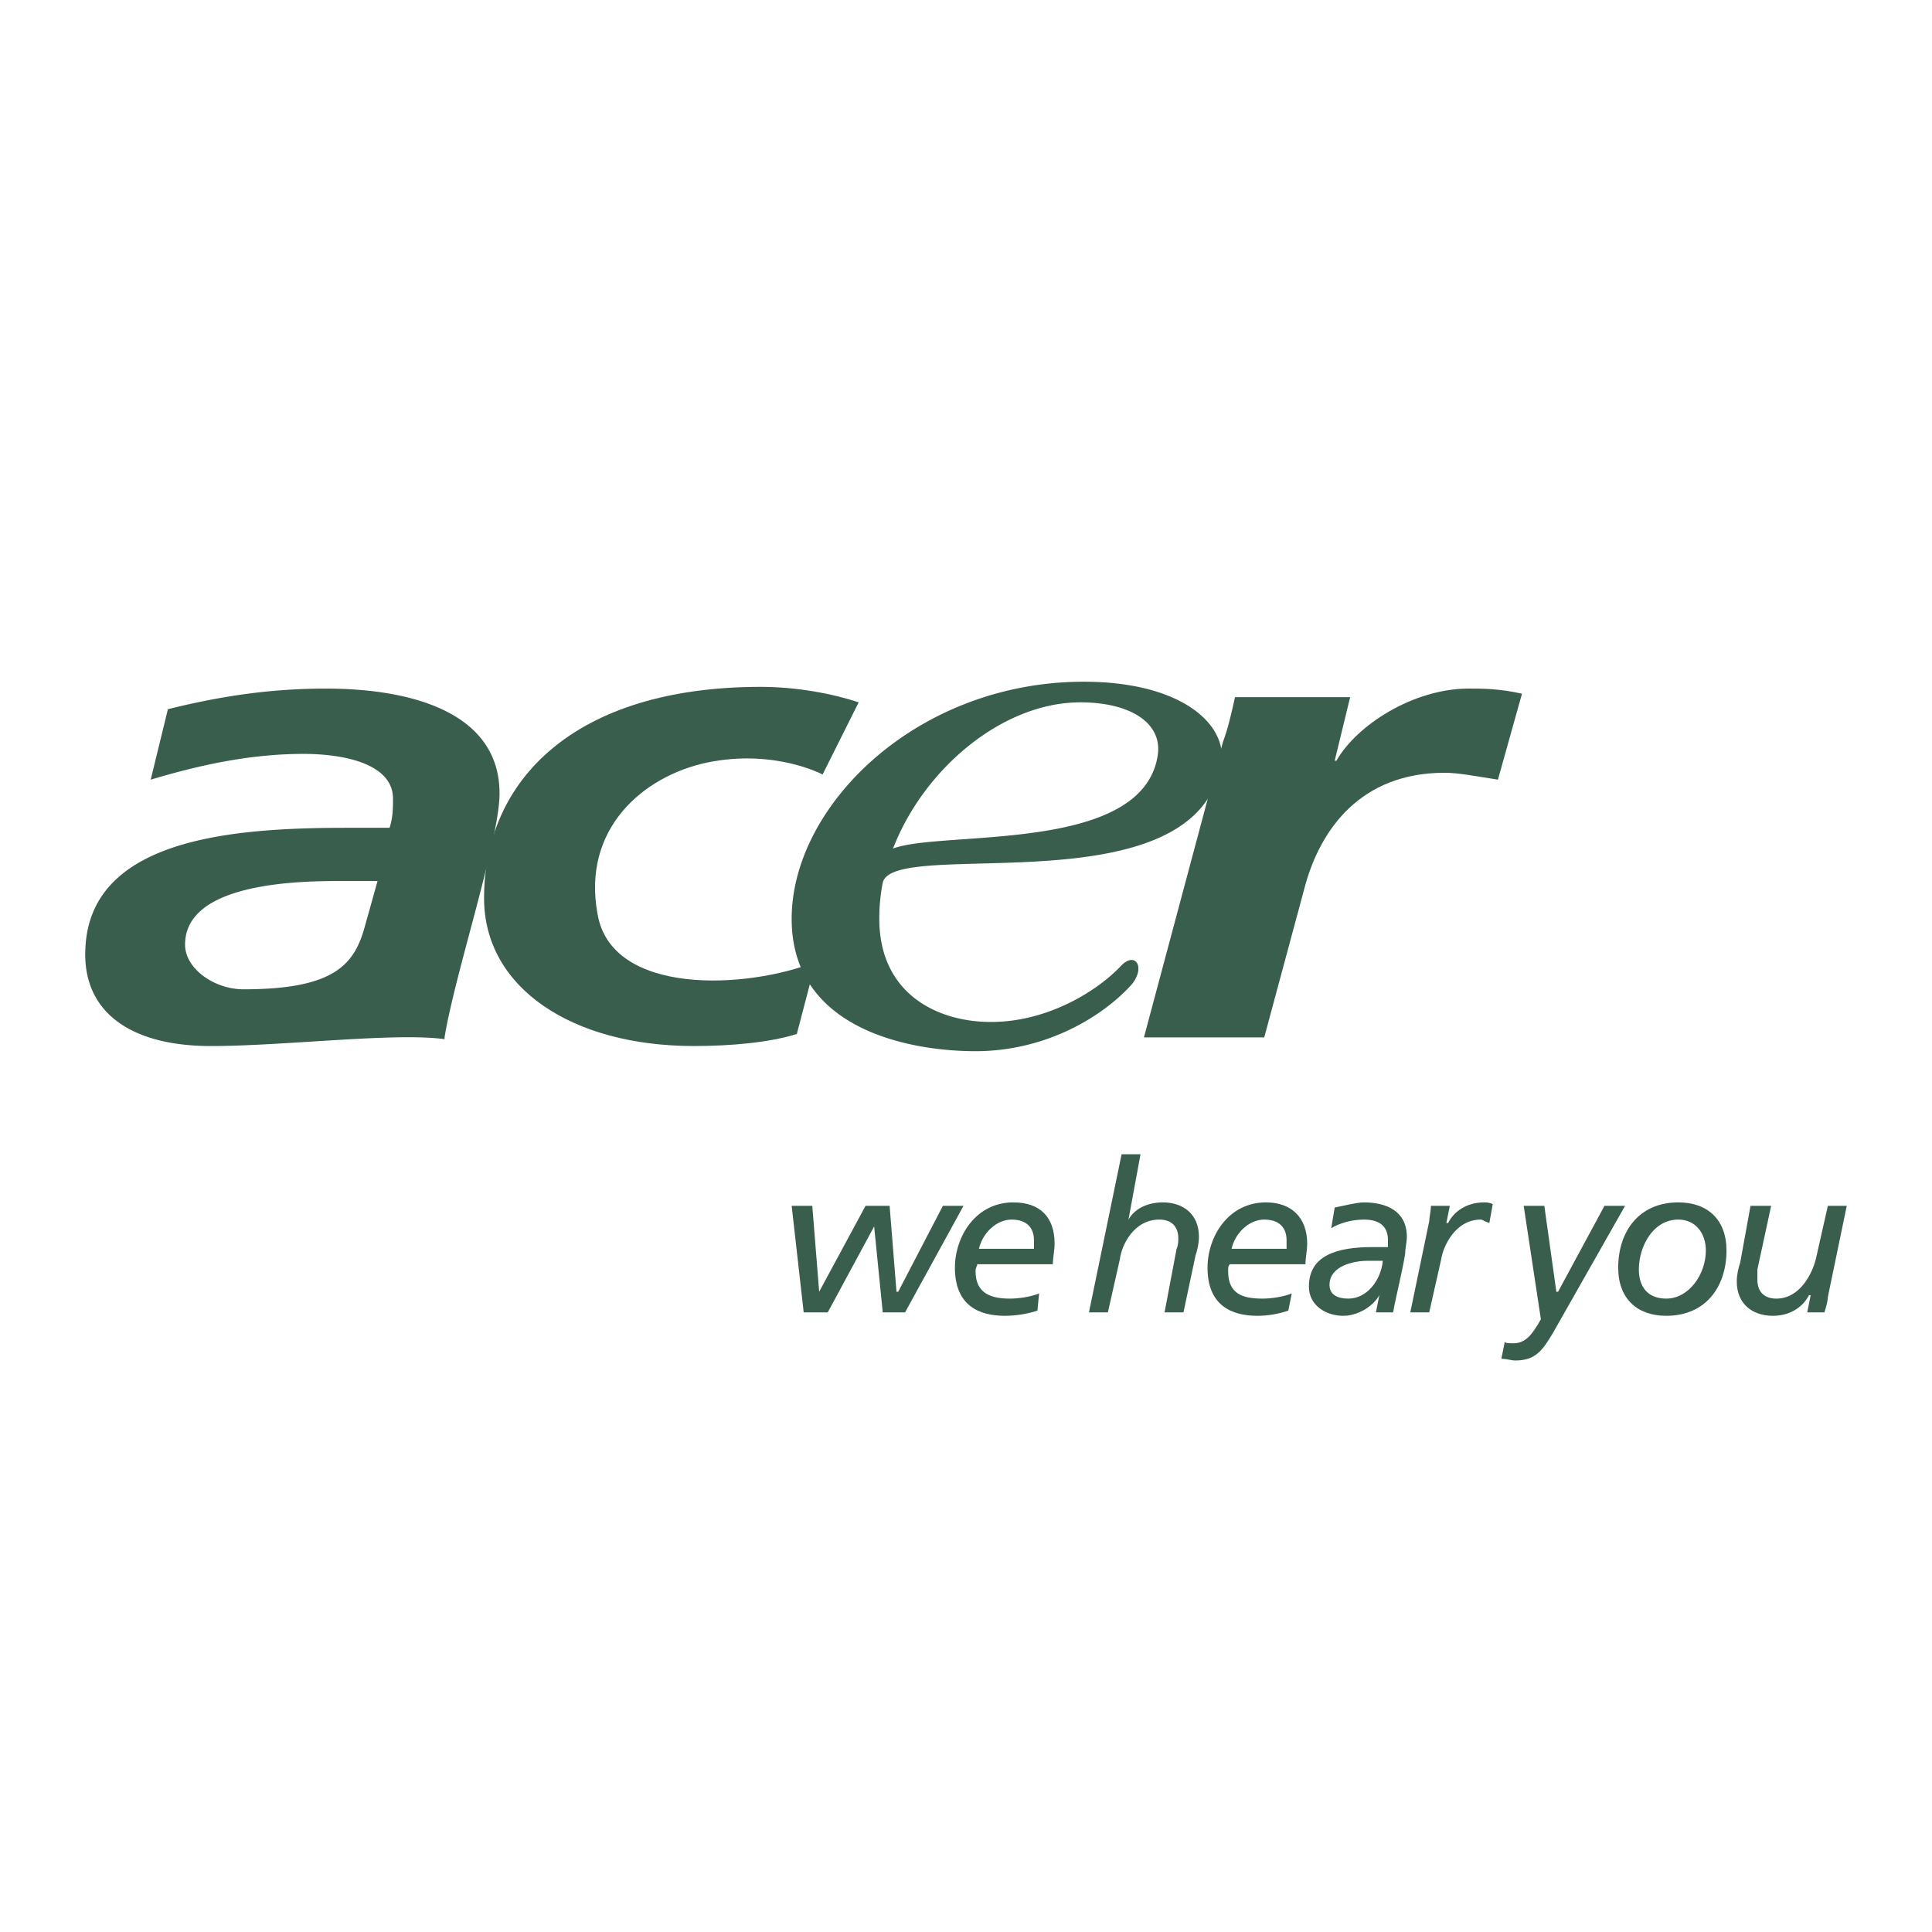 <svg xmlns="http://www.w3.org/2000/svg" width="2500" height="2500" viewBox="0 0 192.756 192.756"><g fill-rule="evenodd" clip-rule="evenodd"><path fill="#fff" d="M0 0h192.756v192.756H0V0z"/><path d="M122.018 74.015c.514-1.372.857-2.915 1.199-4.458h11.488l-1.543 6.343h.17c2.059-3.6 7.715-7.201 13.203-7.201 1.371 0 3.084 0 5.314.515l-2.4 8.572c-2.229-.343-3.943-.686-5.314-.686-8.402 0-12.346 5.658-13.889 11.144l-4.113 15.259h-12.002l7.887-29.488z" fill="#395e4d"/><path d="M88.14 87.866c-.03.066-.053.136-.069.208a18.093 18.093 0 0 0-.343 3.601c0 7.373 5.658 10.287 11.145 10.287 5.656 0 10.629-3.086 13.029-5.658 1.371-1.371 2.4.172 1.029 1.887-2.744 3.086-8.402 6.686-15.602 6.686-6.687 0-18.345-2.229-18.345-13.201 0-11.315 12.516-23.66 29.146-23.66 9.771 0 14.4 4.286 13.715 8.229-2.531 14.343-31.808 7.424-33.705 11.621zm.957-3.205c4.862-1.864 24.868.563 26.405-9.274.516-3.257-2.742-5.315-7.715-5.315-7.754 0-15.606 6.609-18.69 14.589zM24.294 98.703c-2.915 0-5.83-2.057-5.83-4.458 0-5.658 9.43-6.343 15.087-6.343h4.115s-.857 3.086-1.2 4.286c-1.028 3.944-2.914 6.515-12.172 6.515zm20.059 4.801c1.028-6.344 5.486-19.716 5.486-24.345 0-7.887-8.401-10.458-17.316-10.458-5.314 0-10.287.686-15.772 2.058l-1.715 7.029c5.144-1.543 10.115-2.572 15.259-2.572 4.114 0 8.915 1.028 8.915 4.458 0 .857 0 1.886-.343 2.915h-4.115c-10.972 0-25.717.857-26.231 12.001-.343 6.343 4.458 9.773 12.515 9.773 7.373 0 18.345-1.371 23.317-.686v-.173z" fill="#395e4d"/><path d="M81.385 95.96l-1.886 7.2c-2.743.857-6.515 1.201-10.287 1.201-12.172 0-20.916-5.83-20.916-14.745 0-11.83 9.086-21.088 27.603-21.088 3.6 0 7.2.686 9.772 1.543l-3.601 7.201s-4.801-2.572-11.487-1.2c-6.515 1.371-12.515 6.687-10.972 15.087 1.372 8.23 14.916 7.544 21.774 4.801zM78.985 120.305h2.057l.686 8.572 4.629-8.572h2.4l.686 8.572h.171l4.458-8.572h2.057L90.3 130.936h-2.229l-.857-8.573-4.629 8.573h-2.4l-1.2-10.631zM97.672 124.592c.344-1.543 1.715-2.914 3.258-2.914s2.229.857 2.229 2.057v.857h-5.487zm6.002 4.457c-.857.344-2.059.514-2.916.514-1.885 0-3.428-.514-3.428-2.742 0-.342.17-.514.17-.686h7.545c0-.686.172-1.371.172-2.057 0-2.572-1.373-4.115-4.115-4.115-3.771 0-5.83 3.428-5.83 6.516 0 3.771 2.4 4.799 4.972 4.799 1.029 0 2.229-.17 3.258-.514l.172-1.715zM111.902 115.162h1.887l-1.201 6.516c.686-1.201 2.057-1.715 3.43-1.715 2.057 0 3.6 1.199 3.6 3.428 0 .688-.172 1.373-.344 1.887l-1.199 5.658h-1.887l1.201-6.344c.172-.344.172-.857.172-1.029 0-1.199-.686-1.885-1.887-1.885-2.572 0-3.771 2.57-3.943 3.943l-1.199 5.314h-1.887l3.257-15.773zM122.875 124.592c.342-1.543 1.715-2.914 3.258-2.914s2.229.857 2.229 2.057v.857h-5.487zm6 4.457c-.857.344-2.057.514-2.914.514-2.057 0-3.43-.514-3.43-2.742 0-.342 0-.514.172-.686h7.543c0-.686.172-1.371.172-2.057 0-2.572-1.543-4.115-4.113-4.115-3.773 0-5.83 3.428-5.83 6.516 0 3.771 2.4 4.799 4.973 4.799 1.027 0 2.057-.17 3.086-.514l.341-1.715zM137.963 125.791c-.172 1.887-1.545 3.771-3.43 3.771-1.029 0-1.887-.342-1.887-1.371 0-1.885 2.4-2.4 3.771-2.4h1.546zm-5.145-3.256c.857-.516 2.059-.857 3.258-.857 1.371 0 2.4.514 2.4 2.057v.686h-1.543c-3.602 0-6.344.857-6.344 3.943 0 1.887 1.715 2.914 3.43 2.914 1.371 0 2.914-.857 3.6-2.057l-.344 1.715h1.715c.344-1.887.857-3.771 1.201-5.83 0-.514.17-1.199.17-1.715 0-2.57-2.057-3.428-4.285-3.428-.686 0-2.057.342-2.914.514l-.344 2.058zM142.592 121.848c0-.342.17-1.027.17-1.543h1.887l-.344 1.715h.172c.514-1.029 1.715-2.057 3.602-2.057.17 0 .514 0 .855.172l-.342 1.885c-.514-.172-.686-.342-.857-.342-2.572 0-3.771 2.742-3.943 3.943l-1.199 5.314h-1.887l1.886-9.087zM150.135 133.85c0 .172.514.172.857.172 1.199 0 1.885-.857 2.742-2.4l-1.715-11.316h2.059l1.199 8.572h.172l4.629-8.572h2.057l-7.199 12.688c-1.029 1.715-1.715 2.744-3.771 2.744-.344 0-.857-.172-1.373-.172l.343-1.716zM163.508 126.648c0-2.229 1.371-4.971 3.943-4.971 1.713 0 2.742 1.371 2.742 3.086 0 2.4-1.715 4.799-3.943 4.799-1.885 0-2.742-1.199-2.742-2.914zm-2.059-.169c0 3.084 1.887 4.799 4.801 4.799 3.943 0 6.002-2.914 6.002-6.514 0-3.086-1.887-4.801-4.801-4.801-3.943 0-6.002 2.914-6.002 6.516zM182.367 129.393c0 .342-.172 1.027-.344 1.543h-1.715l.344-1.715h-.172c-.514 1.029-1.715 2.057-3.6 2.057-2.059 0-3.602-1.199-3.602-3.428 0-.686.172-1.371.344-1.887l1.027-5.658h2.059l-1.373 6.344v1.029c0 1.199.688 1.885 1.887 1.885 2.4 0 3.602-2.57 3.943-3.941l1.201-5.316h1.885l-1.884 9.087z" fill="#395e4d"/></g></svg>